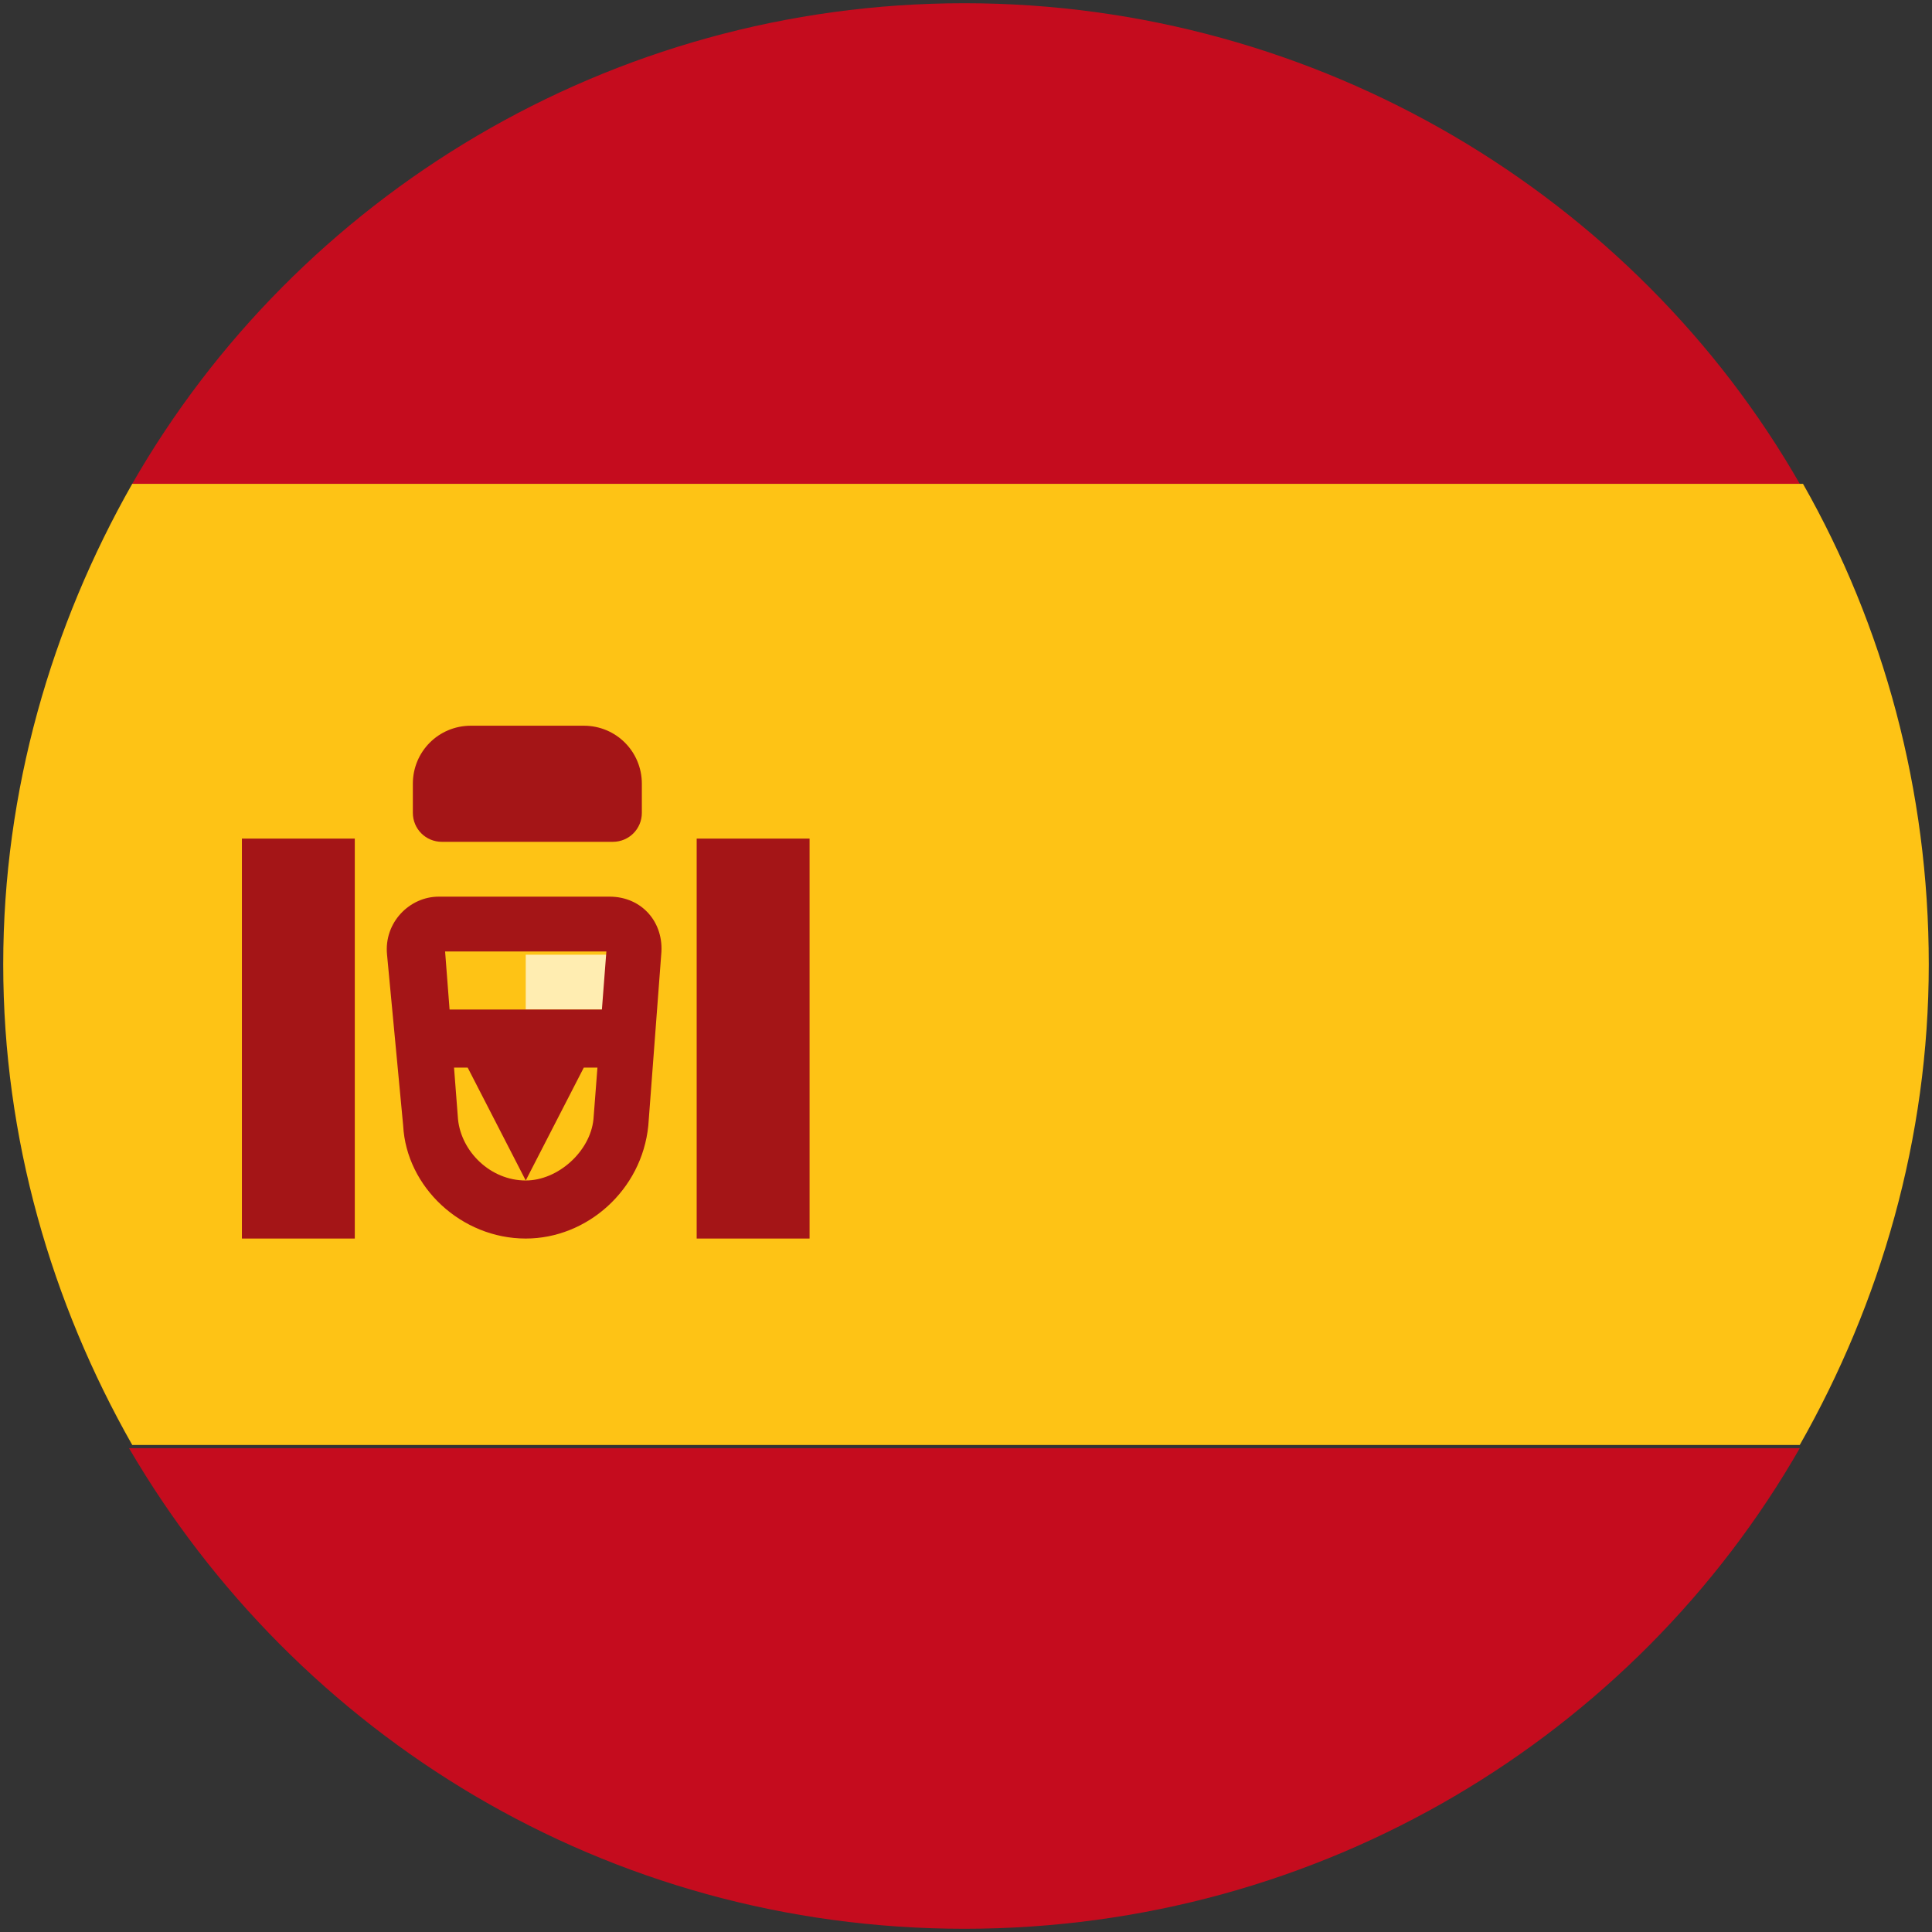 <?xml version="1.0" encoding="utf-8"?>
<!-- Generator: Adobe Illustrator 25.2.3, SVG Export Plug-In . SVG Version: 6.00 Build 0)  -->
<svg version="1.1" id="Layer_1" xmlns="http://www.w3.org/2000/svg" xmlns:xlink="http://www.w3.org/1999/xlink" x="0px" y="0px"
	 viewBox="0 0 59.9 59.9" style="enable-background:new 0 0 59.9 59.9;" xml:space="preserve">
<rect x="0" y="0" width="59.9" height="59.9" fill="#333333" stroke="none"/>
<style type="text/css">
	.st0{fill:#C50C1E;}
	.st1{fill:#FEC315;}
	.st2{fill-rule:evenodd;clip-rule:evenodd;fill:#FFEDB1;}
	.st3{fill:#A41517;}
	.st4{fill-rule:evenodd;clip-rule:evenodd;fill:#A41517;}
</style>
<g>
	<g>
		<g>
			<path class="st0" d="M55.8,15H4.1C9.2,6.1,18.9,0.1,29.9,0.1S50.7,6.1,55.8,15z"/>
		</g>
		<g>
			<path class="st0" d="M55.8,44.9C50.7,53.8,41,59.8,29.9,59.8S9.2,53.8,4,44.9H55.8z"/>
		</g>
		<g>
			<path class="st1" d="M59.8,29.9c0,5.4-1.5,10.5-4,14.9H4.1c-2.5-4.4-4-9.5-4-14.9s1.5-10.5,4-14.9h51.8
				C58.4,19.4,59.8,24.5,59.8,29.9z"/>
		</g>
	</g>
</g>
<polygon id="Rectangle-139-Copy" class="st2" points="16.3,29.6 19.8,29.6 19.8,31.3 16.3,31.3 "/>
<path id="Rectangle-137" class="st3" d="M14.2,34.7c0.1,1,1,1.9,2.1,1.9c1,0,2-0.9,2.1-1.9l0.4-5.2h-5L14.2,34.7z M12,29.6
	c-0.1-1,0.7-1.8,1.6-1.8h5.3c1,0,1.7,0.8,1.6,1.8l-0.4,5.3c-0.2,2-1.9,3.5-3.8,3.5c-2,0-3.7-1.6-3.8-3.5L12,29.6z"/>
<polygon id="Rectangle-139" class="st4" points="12.8,31.3 19.8,31.3 19.8,33.1 18.1,33.1 16.3,36.6 14.5,33.1 12.8,33.1 "/>
<rect id="Rectangle-135" x="7.5" y="26" class="st4" width="3.5" height="12.4"/>
<rect id="Rectangle-135-Copy" x="21.6" y="26" class="st4" width="3.5" height="12.4"/>
<path id="Rectangle-138" class="st4" d="M12.8,24.3c0-1,0.8-1.8,1.8-1.8h3.5c1,0,1.8,0.8,1.8,1.8v0.9c0,0.5-0.4,0.9-0.9,0.9h-5.3
	c-0.5,0-0.9-0.4-0.9-0.9V24.3z"/>
</svg>
